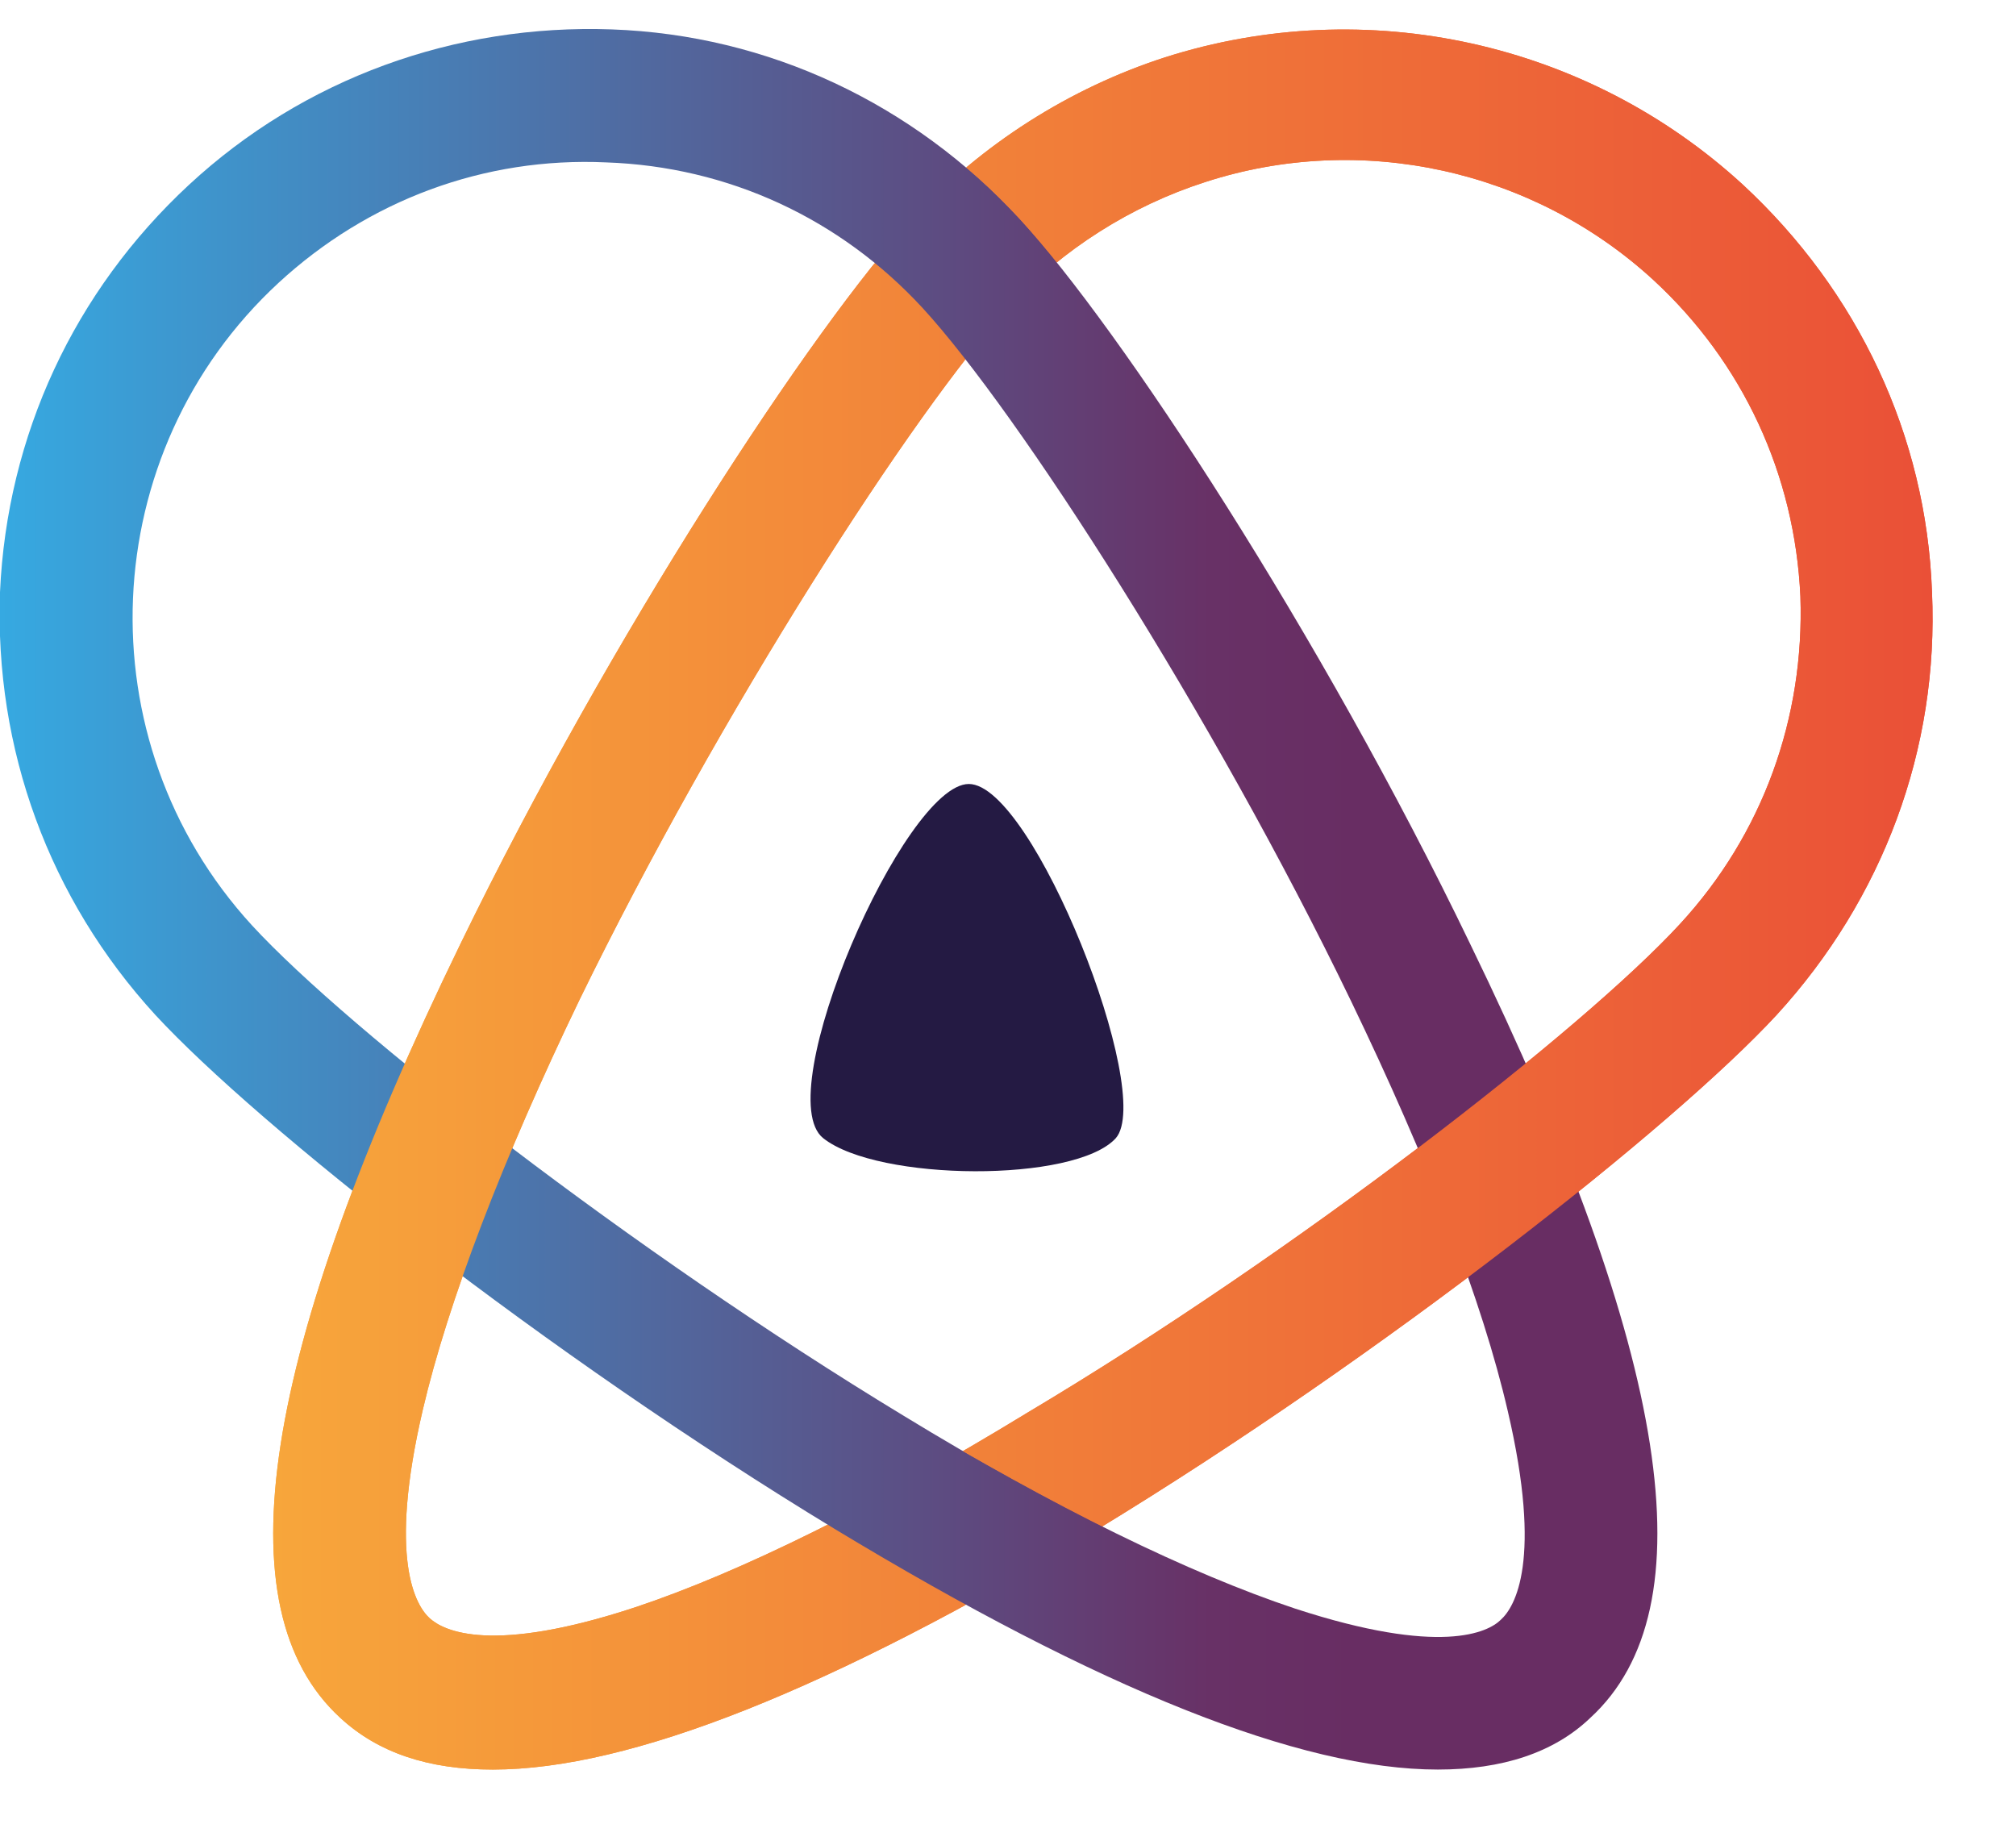 <?xml version="1.0" encoding="utf-8"?>
<!-- Generator: Adobe Illustrator 27.5.0, SVG Export Plug-In . SVG Version: 6.00 Build 0)  -->
<svg version="1.1" id="Calque_1" xmlns="http://www.w3.org/2000/svg" xmlns:xlink="http://www.w3.org/1999/xlink" x="0px" y="0px"
	 viewBox="0 0 144 131.8" style="enable-background:new 0 0 144 131.8;" xml:space="preserve">
<style type="text/css">
	.st0{fill:url(#SVGID_1_);}
	.st1{fill:url(#SVGID_00000059303388609002578140000014349567929882151101_);}
	.st2{clip-path:url(#SVGID_00000158748437662915594450000015182582049467351720_);}
	.st3{fill:url(#SVGID_00000023997827246880728920000006243055615147343287_);}
	.st4{fill:#241a43;}
</style>
<g>
	
		<linearGradient id="SVGID_1_" gradientUnits="userSpaceOnUse" x1="19.492" y1="69.781" x2="138.006" y2="69.781" gradientTransform="matrix(1 0 0 -1 0 134)">
		<stop  offset="0" style="stop-color:#F7A63B"/>
		<stop  offset="1" style="stop-color:#EA5037"/>
	</linearGradient>
	<path class="st0" d="M35.2,126.4c-4.6,0-8.2-1.2-10.9-3.7c-8.5-7.8-5.7-25.9,8.6-55.3c10.7-22,25.1-44,32.3-51.8
		c4.9-5.3,11.2-9.3,18-11.5l0,0c14.4-4.6,30.2-1.1,41.3,9.1c8.2,7.6,13.1,17.9,13.5,29.1c0.5,11.2-3.5,21.9-11.1,30.2
		c-7.3,7.9-27.9,24.2-48.6,36.8C59.3,120.7,45,126.4,35.2,126.4L35.2,126.4z M86.1,13c-5.3,1.7-10.2,4.8-14,8.9
		c-6.8,7.4-20.7,29-30.7,49.5c-5.5,11.4-9.4,21.6-11.2,29.3c-2.5,10.7-0.5,14,0.5,14.9c1,0.9,4.4,2.6,14.7-0.8
		c7.5-2.5,17.2-7.3,28-13.9C92.7,89.4,113.1,73.5,120,66c5.9-6.4,8.9-14.7,8.6-23.4c-0.4-8.7-4.1-16.7-10.5-22.6
		C109.5,12.1,97.2,9.4,86.1,13L86.1,13L86.1,13z"/>
	
		<linearGradient id="SVGID_00000176011251609595984910000004480696900032822915_" gradientUnits="userSpaceOnUse" x1="2.234627e-03" y1="69.748" x2="118.433" y2="69.748" gradientTransform="matrix(1 0 0 -1 0 134)">
		<stop  offset="0" style="stop-color:#36A9E1"/>
		<stop  offset="0.73" style="stop-color:#683166"/>
		<stop  offset="0.82" style="stop-color:#682D63"/>
	</linearGradient>
	<path style="fill:url(#SVGID_00000176011251609595984910000004480696900032822915_);" d="M102.7,126.4c-9.8,0-24.1-5.7-43.1-17.2
		C39,96.7,18.4,80.4,11.1,72.5l0,0C3.5,64.2-0.4,53.5,0,42.3c0.5-11.2,5.3-21.5,13.5-29.1c8.2-7.6,19-11.5,30.2-11.1
		s21.5,5.3,29.1,13.5c7.2,7.8,21.6,29.8,32.2,51.8c14.3,29.4,17.1,47.5,8.6,55.3C111,125.2,107.3,126.4,102.7,126.4L102.7,126.4z
		 M18,66.1c6.9,7.5,27.2,23.3,46.5,35c10.8,6.6,20.5,11.3,28,13.8c10.4,3.4,13.8,1.7,14.7,0.8c1-0.9,3-4.2,0.5-14.9
		c-1.8-7.8-5.7-17.9-11.2-29.3C86.6,51,72.7,29.4,65.9,22C60,15.6,52,11.9,43.3,11.6c-8.7-0.4-17,2.7-23.4,8.6
		C6.8,32.3,5.9,52.9,18,66.1C18.1,66.1,18.1,66.1,18,66.1z"/>
	<g>
		<defs>
			<path id="SVGID_00000020387549868673598240000010244732500923295935_" d="M17.5,0v128.4H140V0H17.5z M64.4,14.9
				c1.2-1.3,2.4-2.5,3.8-3.6c1.7,1.3,3.2,2.8,4.7,4.4c1,1.1,2.1,2.4,3.3,3.9c-1.2,1-2.3,2-3.3,3.1c-0.9,1-2,2.2-3.2,3.8l-0.1,0.1
				c-1.4-1.8-2.6-3.3-3.7-4.5c-1.3-1.4-2.7-2.7-4.3-3.9C62.7,16.9,63.6,15.8,64.4,14.9L64.4,14.9z M79.2,109.8l-0.4,0.2
				c-3,1.8-6,3.6-8.9,5.2c-3.3-1.8-6.7-3.8-10.4-6c-0.4-0.2-0.8-0.5-1.1-0.7l0.2-0.4c3-1.5,6.1-3.2,9.2-5c4,2.3,7.9,4.4,11.5,6.2
				C79.4,109.4,79.2,109.8,79.2,109.8z"/>
		</defs>
		<clipPath id="SVGID_00000082344755552387462680000007755191646089080510_">
			<use xlink:href="#SVGID_00000020387549868673598240000010244732500923295935_"  style="overflow:visible;"/>
		</clipPath>
		<g style="clip-path:url(#SVGID_00000082344755552387462680000007755191646089080510_);">
			
				<linearGradient id="SVGID_00000021811986136503272800000007371304183042882185_" gradientUnits="userSpaceOnUse" x1="19.492" y1="69.781" x2="138.006" y2="69.781" gradientTransform="matrix(1 0 0 -1 0 134)">
				<stop  offset="0" style="stop-color:#F7A63B"/>
				<stop  offset="1" style="stop-color:#EA5037"/>
			</linearGradient>
			<path style="fill:url(#SVGID_00000021811986136503272800000007371304183042882185_);" d="M35.2,126.4c-4.6,0-8.2-1.2-10.9-3.7
				c-8.5-7.8-5.7-25.9,8.6-55.3c10.7-22,25.1-44,32.3-51.8c4.9-5.3,11.2-9.3,18-11.5l0,0c14.4-4.6,30.2-1.1,41.3,9.1
				c8.2,7.6,13.1,17.9,13.5,29.1c0.5,11.2-3.5,21.9-11.1,30.2c-7.3,7.9-27.9,24.2-48.6,36.8C59.3,120.7,45,126.4,35.2,126.4
				L35.2,126.4z M86.1,13c-5.3,1.7-10.2,4.8-14,8.9c-6.8,7.4-20.7,29-30.7,49.5c-5.5,11.4-9.4,21.6-11.2,29.3
				c-2.5,10.7-0.5,14,0.5,14.9c1,0.9,4.4,2.6,14.7-0.8c7.5-2.5,17.2-7.3,28-13.9C92.7,89.4,113.1,73.5,120,66
				c5.9-6.4,8.9-14.7,8.6-23.4c-0.4-8.7-4.1-16.7-10.5-22.6C109.5,12.1,97.2,9.4,86.1,13L86.1,13L86.1,13z"/>
		</g>
	</g>
</g>
<path class="st4" d="M79.7,81.3C82.5,78.1,73.8,56,69.2,56S54.9,78.2,58.8,81.3C62.7,84.4,76.8,84.5,79.7,81.3L79.7,81.3z"/>
</svg>

